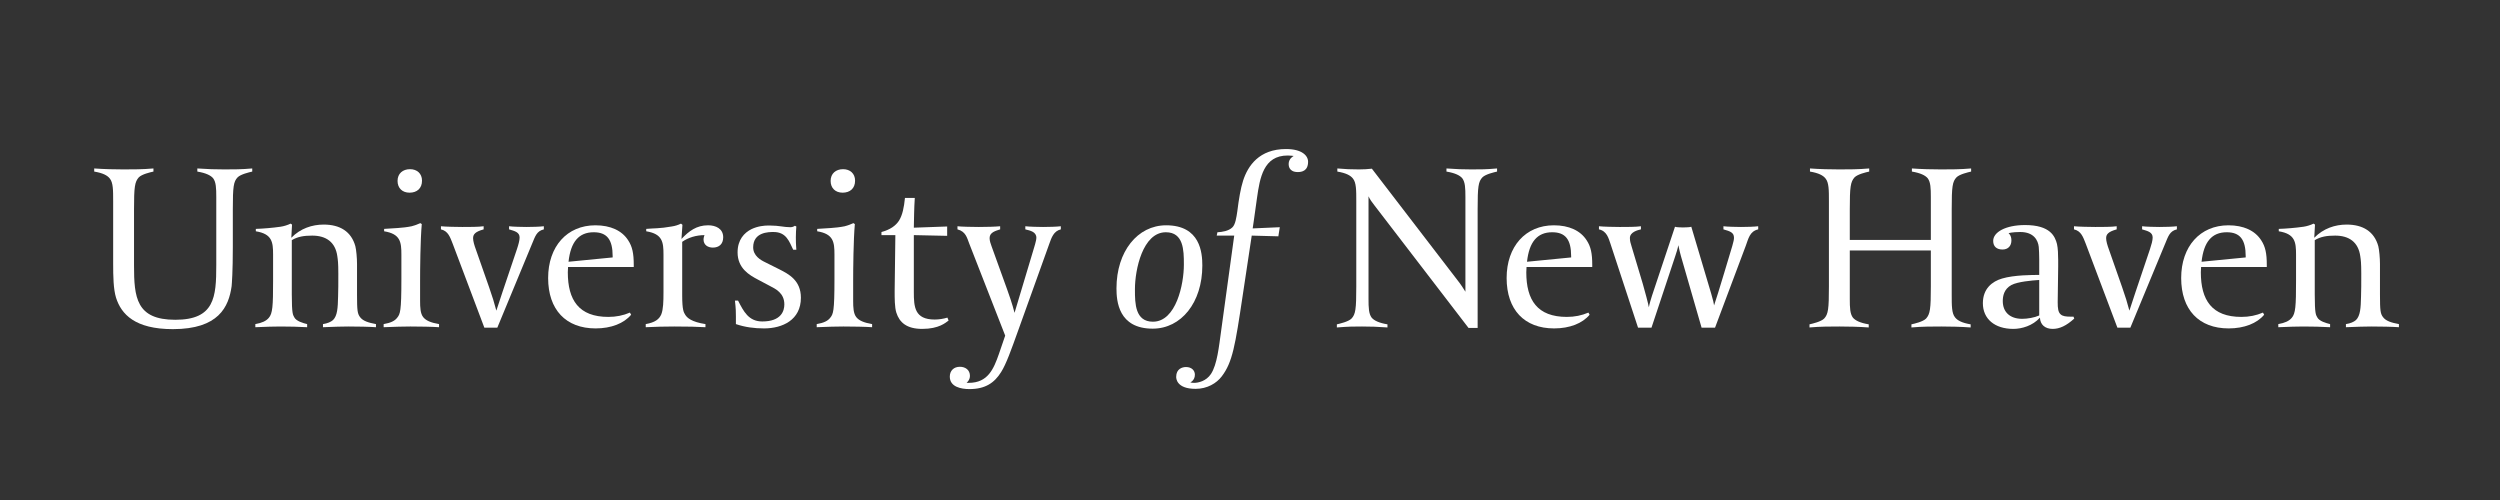 <svg width="450" height="90" xmlns="http://www.w3.org/2000/svg">
 <rect width="100%" height="100%" fill="#333333" stroke="none"/>
 <g>
  <title>Layer 1</title>
  <g id="svg_221">
   <path fill="#FFFFFF" d="m42.771,31.919c-0.733,0.777 -0.863,1.641 -0.863,5.742v6.82c0,4.446 -0.173,6.561 -0.216,7.036c-0.518,3.712 -2.331,7.727 -10.576,7.727c-6.82,0 -9.281,-2.677 -10.23,-5.655c-0.475,-1.554 -0.518,-3.799 -0.518,-6.216v-2.115v-9.022c0,-2.029 0,-3.367 -0.605,-4.101c-0.432,-0.561 -1.252,-0.993 -2.806,-1.252v-0.561c1.77,0.13 3.713,0.173 5.267,0.173c1.554,0 3.496,0 5.396,-0.173v0.561c-0.605,0.13 -2.072,0.475 -2.634,1.036c-0.734,0.82 -0.863,1.727 -0.863,5.785v10.058c0,5.784 0.389,9.799 7.425,9.799c7.079,0 7.381,-4.058 7.381,-9.843v-11.525v-0.734c0,-1.597 -0.043,-2.676 -0.561,-3.367c-0.431,-0.518 -1.295,-0.95 -2.849,-1.209v-0.561c1.77,0.13 3.324,0.173 4.878,0.173c1.554,0 3.108,0 5.007,-0.173v0.561c-0.561,0.13 -2.071,0.475 -2.633,1.036l0,0l0,0l0,0l0,0z" id="svg_222"/>
   <path fill="#FFFFFF" d="m62.712,58.769c-0.863,0 -2.763,0.044 -4.576,0.129v-0.561c0.82,-0.129 1.425,-0.388 1.813,-0.733c0.778,-0.777 0.864,-2.159 0.907,-4.231c0.043,-0.95 0.043,-2.503 0.043,-4.1c0,-1.986 -0.087,-2.504 -0.172,-3.108c-0.346,-2.634 -2.073,-3.756 -4.533,-3.756c-1.468,0 -2.59,0.173 -3.67,0.82v9.756c0,3.582 0.217,3.669 0.432,4.1c0.346,0.734 1.641,1.08 2.331,1.252v0.561c-1.511,-0.086 -3.151,-0.129 -4.791,-0.129c-0.864,0 -2.849,0.043 -4.533,0.129v-0.561c1.209,-0.215 1.943,-0.561 2.418,-1.122c0.69,-0.777 0.777,-2.115 0.777,-6.648v-3.669v-1.079c0,-2.245 -0.173,-3.713 -3.108,-4.187v-0.432c1.295,-0.043 2.935,-0.173 4.446,-0.388c0.604,-0.087 1.295,-0.303 1.813,-0.561l0.259,0.172l-0.129,2.374c1.64,-1.683 3.755,-2.374 5.827,-2.374c2.935,0 4.964,1.252 5.698,3.885c0.173,0.691 0.302,2.158 0.302,3.194v5.526c0,2.892 0.087,3.41 0.518,4.015c0.518,0.733 1.511,1.036 2.892,1.294v0.561c-1.165,-0.085 -3.323,-0.129 -4.964,-0.129l0,0l0,0l0,0l0,0l0,0z" id="svg_223"/>
   <path fill="#FFFFFF" d="m73.847,58.769c-0.863,0 -3.108,0.044 -4.791,0.129v-0.561c1.252,-0.215 1.985,-0.561 2.417,-1.122c0.561,-0.691 0.777,-1.122 0.777,-6.95v-3.367v-1.079c0,-2.245 -0.173,-3.713 -3.108,-4.187v-0.432c1.64,-0.129 3.28,-0.129 4.964,-0.475c0.518,-0.129 1.079,-0.345 1.554,-0.561l0.259,0.173c-0.259,2.849 -0.302,8.158 -0.302,10.36v0.993v1.511v0.949c0,1.166 0.043,2.288 0.561,2.935c0.475,0.605 1.338,0.994 2.849,1.252v0.561c-1.165,-0.086 -3.54,-0.129 -5.18,-0.129l0,0l0,0l0,0zm-0.129,-24.087c-1.296,0 -2.159,-0.82 -2.159,-2.115c0,-1.339 0.95,-2.115 2.245,-2.115c1.252,0 2.158,0.776 2.158,2.071c0,1.382 -0.906,2.159 -2.244,2.159z" id="svg_224"/>
   <path fill="#FFFFFF" d="m95.775,43.876l-6.259,15.109h-2.331l-5.698,-15.109c-0.475,-1.208 -0.82,-2.287 -2.115,-2.589v-0.562c0.82,0.087 2.892,0.13 3.841,0.13c1.252,0 2.936,0 3.843,-0.13v0.562c-1.554,0.431 -1.9,0.906 -1.9,1.597c0,0.518 0.216,1.251 0.518,2.072l2.374,6.777c0.561,1.597 0.95,2.849 1.295,4.187c0.087,-0.216 0.777,-2.374 1.079,-3.28l2.634,-7.814c0.259,-0.777 0.474,-1.554 0.474,-2.072c0,-0.949 -0.863,-1.165 -1.899,-1.467v-0.562c0.648,0.087 2.374,0.13 3.108,0.13c1.079,0 2.418,-0.044 3.152,-0.13v0.562c-1.296,0.302 -1.555,1.251 -2.116,2.589l0,0l0,0l0,0l0,0l0,0z" id="svg_225"/>
   <path fill="#FFFFFF" d="m102.249,48.064c0,0 -0.043,0.647 -0.043,0.949c0,5.008 1.985,8.03 7.295,8.03c1.424,0 2.676,-0.26 3.885,-0.777l0.216,0.388c-1.295,1.554 -3.583,2.46 -6.389,2.46c-5.353,0 -8.548,-3.366 -8.548,-9.065c0,-5.697 3.411,-9.496 8.504,-9.496c2.72,0 4.792,0.949 5.914,2.719c0.734,1.123 0.993,2.331 0.993,4.403v0.389h-11.827l0,0l0,0l0,0l0,0l0,0l0,0zm8.029,-1.943c0,-3.021 -1.036,-4.316 -3.41,-4.316c-2.677,0 -4.144,1.726 -4.533,5.309l7.943,-0.777v-0.216l0,0l0,0z" id="svg_226"/>
   <path fill="#FFFFFF" d="m128.32,44.567c-0.906,0 -1.683,-0.475 -1.683,-1.467c0,-0.346 0.172,-0.778 0.172,-0.778c-1.468,0 -2.935,0.432 -4.014,1.209v9.626c0,2.763 0.302,3.065 0.518,3.454c0.345,0.604 1.165,1.338 3.669,1.726v0.561c-1.684,-0.086 -2.936,-0.129 -5.612,-0.129c-1.684,0 -3.41,0.044 -5.137,0.129v-0.561c1.684,-0.302 2.417,-0.863 2.806,-1.77c0.345,-0.906 0.389,-2.244 0.389,-3.971v-2.029v-3.669v-1.079c0,-2.245 -0.173,-3.713 -3.108,-4.187v-0.432c1.381,-0.129 2.417,-0.043 4.575,-0.431c0.604,-0.087 1.166,-0.26 1.684,-0.518l0.259,0.215l-0.173,2.547c1.338,-1.424 2.72,-2.46 4.791,-2.46c1.382,0 2.72,0.604 2.72,2.158c0,1.252 -0.777,1.856 -1.856,1.856l0,0l0,0l0,0l0,0l0,0z" id="svg_227"/>
   <path fill="#FFFFFF" d="m137.513,59.114c-1.726,0 -3.41,-0.216 -5.051,-0.777v-0.561v-0.82c0,-0.69 0,-1.381 -0.172,-2.849h0.561c0.993,1.943 1.9,3.756 4.36,3.756c3.41,0 3.971,-1.9 3.971,-3.065c0,-2.072 -1.597,-2.806 -2.676,-3.367l-2.115,-1.122c-1.468,-0.778 -3.626,-1.986 -3.626,-4.878c0,-2.288 1.209,-3.54 2.504,-4.188c1.165,-0.561 2.374,-0.647 2.978,-0.647h0.345c1.684,0 2.461,0.302 3.67,0.302c0.302,0 0.561,-0.086 0.819,-0.259l0.26,0.13c-0.044,0.302 -0.087,1.424 -0.087,1.942c0,1.597 0.087,1.813 0.087,2.245h-0.562c-0.734,-1.511 -1.251,-3.195 -3.539,-3.195c-0.864,0 -3.669,0 -3.669,2.763c0,1.511 1.338,2.288 2.158,2.676l2.59,1.295c1.597,0.82 3.842,1.943 3.842,5.094c0,4.014 -3.324,5.525 -6.648,5.525l0,0l0,0l0,0l0,0l0,0l0,0z" id="svg_228"/>
   <path fill="#FFFFFF" d="m151.8,58.769c-0.864,0 -3.108,0.044 -4.792,0.129v-0.561c1.252,-0.215 1.986,-0.561 2.418,-1.122c0.561,-0.691 0.777,-1.122 0.777,-6.95v-3.367v-1.079c0,-2.245 -0.173,-3.713 -3.108,-4.187v-0.432c1.64,-0.129 3.28,-0.129 4.964,-0.475c0.518,-0.129 1.079,-0.345 1.554,-0.561l0.259,0.173c-0.259,2.849 -0.303,8.158 -0.303,10.36v0.993v1.511v0.949c0,1.166 0.044,2.288 0.562,2.935c0.474,0.605 1.338,0.994 2.849,1.252v0.561c-1.166,-0.086 -3.54,-0.129 -5.18,-0.129l0,0l0,0zm-0.13,-24.087c-1.295,0 -2.158,-0.82 -2.158,-2.115c0,-1.339 0.949,-2.115 2.244,-2.115c1.252,0 2.159,0.776 2.159,2.071c0,1.382 -0.907,2.159 -2.245,2.159z" id="svg_229"/>
   <path fill="#FFFFFF" d="m166.001,59.201c-2.806,0 -4.101,-1.166 -4.662,-2.935c-0.302,-0.95 -0.302,-2.591 -0.302,-3.843c0,-0.647 0.086,-7.208 0.129,-10.101h-2.503v-0.561c1.597,-0.431 2.547,-1.122 3.151,-2.029c0.647,-1.036 0.906,-2.417 1.079,-4.101h1.77c-0.13,1.943 -0.13,3.583 -0.173,5.353l6,-0.215v1.683l-6,-0.13v9.713v0.518c0,2.677 0.13,4.964 3.756,4.964c0.777,0 1.554,-0.129 2.287,-0.345l0.217,0.518c-0.519,0.389 -1.728,1.511 -4.749,1.511l0,0l0,0l0,0l0,0l0,0z" id="svg_230"/>
   <path fill="#FFFFFF" d="m188.878,43.876l-5.611,15.627c-1.252,3.497 -2.159,6.043 -3.065,7.468c-1.209,1.943 -2.849,3.065 -5.699,3.065c-1.51,0 -3.539,-0.389 -3.539,-2.245c0,-1.079 0.733,-1.77 1.813,-1.77c0.993,0 1.813,0.561 1.813,1.641c0,0.777 -0.605,1.252 -0.605,1.252h0.389c3.453,0 4.489,-2.504 5.439,-5.224l1.122,-3.28l-6.475,-16.577c-0.388,-0.993 -0.604,-2.158 -2.115,-2.546v-0.562c0.561,0.086 2.935,0.13 3.842,0.13c1.295,0 2.935,-0.044 3.842,-0.13v0.562c-0.777,0.258 -1.9,0.518 -1.9,1.553c0,0.518 0.173,0.993 0.346,1.468l2.805,7.77c0.216,0.562 0.993,2.806 1.339,4.231l3.366,-11.224c0.13,-0.475 0.562,-1.727 0.562,-2.288c0,-1.079 -1.122,-1.295 -1.986,-1.51v-0.562c0.648,0.086 2.461,0.13 3.195,0.13c1.079,0 2.46,-0.044 3.194,-0.13v0.562c-1.295,0.302 -1.683,1.51 -2.072,2.589l0,0l0,0l0,0z" id="svg_231"/>
  </g>
  <g id="svg_232">
   <path fill="#FFFFFF" d="m207.483,59.158c-6.173,0 -6.517,-4.965 -6.517,-7.252c0,-6.648 3.799,-11.353 8.935,-11.353c6.173,0 6.518,4.964 6.518,7.252c0,6.648 -3.798,11.353 -8.936,11.353l0,0l0,0l0,0zm5.613,-11.656c0,-2.417 -0.043,-5.697 -3.238,-5.697c-4.187,0 -5.569,6.777 -5.569,10.23v0.173c0,2.417 0.044,5.698 3.238,5.698c4.187,0 5.569,-6.778 5.569,-10.231v-0.173l0,0z" id="svg_233"/>
   <path fill="#FFFFFF" d="m233.599,30.97c-1.598,0 -1.641,-1.166 -1.641,-1.425v-0.043c0,-0.993 0.906,-1.425 0.906,-1.425s-0.517,-0.086 -1.079,-0.086c-4.36,0 -5.008,4.014 -5.525,7.64c-0.475,3.497 -0.778,5.483 -0.778,5.483l4.878,-0.216l-0.258,1.64l-4.792,-0.129c0,0 -0.993,6.561 -1.64,10.878c-1.338,8.936 -1.814,11.914 -3.756,14.461c-0.949,1.252 -2.633,2.245 -4.705,2.245c-3.496,0 -3.496,-1.943 -3.496,-2.159c0,-1.467 1.122,-1.769 1.769,-1.769c0.994,0 1.597,0.604 1.597,1.381c0,1.036 -0.819,1.381 -0.819,1.381s0.216,0.087 0.69,0.087c0.734,0 2.158,-0.303 3.022,-1.598c1.122,-1.727 1.425,-4.835 1.856,-7.942c0.949,-7.037 2.331,-16.965 2.331,-16.965h-3.151l0.129,-0.604c0.864,-0.044 1.986,-0.216 2.677,-0.864c0.561,-0.518 0.734,-1.77 0.906,-2.935c0.259,-2.115 0.604,-4.144 1.036,-5.483c0.863,-2.676 2.892,-5.697 7.727,-5.697c2.892,0 3.971,1.208 3.971,2.287c0,1.684 -1.165,1.857 -1.855,1.857l0,0l0,0l0,0l0,0l0,0z" id="svg_234"/>
  </g>
  <g id="svg_235">
   <path fill="#FFFFFF" d="m266.837,31.919c-0.733,0.777 -0.863,1.641 -0.863,5.742v21.367h-1.641l-16.965,-22.101c-0.388,-0.518 -0.776,-0.993 -1.036,-1.597v17.741v0.734c0,1.597 0.044,2.676 0.562,3.367c0.431,0.518 1.295,0.95 2.849,1.209v0.561c-1.77,-0.13 -3.022,-0.173 -4.576,-0.173s-2.288,0 -4.532,0.173v-0.561c0.56,-0.13 2.071,-0.475 2.633,-1.036c0.734,-0.778 0.863,-1.684 0.863,-5.785v-15.324c0,-2.029 0,-3.367 -0.605,-4.101c-0.431,-0.561 -1.252,-0.993 -2.805,-1.252v-0.561c1.553,0.13 2.331,0.173 3.884,0.173c0.692,0 1.684,-0.043 2.332,-0.13l15.411,20.073c0.56,0.69 1.165,1.64 1.425,2.072v-16.317v-0.734c0,-1.597 -0.044,-2.676 -0.562,-3.367c-0.432,-0.518 -1.295,-0.95 -2.85,-1.209v-0.561c1.771,0.13 2.936,0.173 4.491,0.173c1.553,0 2.718,0 4.618,-0.173v0.561c-0.561,0.13 -2.072,0.475 -2.633,1.036l0,0l0,0z" id="svg_236"/>
   <path fill="#FFFFFF" d="m274.777,48.064c0,0 -0.044,0.647 -0.044,0.949c0,5.008 1.987,8.03 7.296,8.03c1.424,0 2.676,-0.26 3.885,-0.777l0.216,0.388c-1.295,1.554 -3.583,2.46 -6.389,2.46c-5.352,0 -8.547,-3.366 -8.547,-9.065c0,-5.697 3.411,-9.496 8.504,-9.496c2.72,0 4.791,0.949 5.914,2.719c0.734,1.123 0.993,2.331 0.993,4.403v0.389h-11.828l0,0zm8.029,-1.943c0,-3.021 -1.036,-4.316 -3.411,-4.316c-2.675,0 -4.143,1.726 -4.532,5.309l7.943,-0.777v-0.216l0,0l0,0z" id="svg_237"/>
   <path fill="#FFFFFF" d="m314.23,44.265l-5.525,14.72h-2.418l-3.712,-12.864c-0.043,-0.172 -0.346,-1.252 -0.474,-1.986c-0.13,0.691 -0.346,1.339 -0.562,1.986l-4.273,12.864h-2.417l-4.965,-15.109c-0.345,-0.992 -0.648,-2.287 -2.073,-2.589v-0.562c0.821,0.087 2.85,0.13 3.756,0.13c1.295,0 2.893,0 3.799,-0.13v0.562c-0.561,0.129 -1.985,0.474 -1.985,1.553c0,0.562 0.129,0.95 0.302,1.512l2.029,6.776c0.345,1.209 0.992,3.583 1.079,4.188c0.129,-0.691 0.345,-1.381 0.561,-2.072l4.144,-12.432c0.129,0.086 0.906,0.129 1.425,0.129c0.56,0 1.381,-0.043 1.511,-0.129l3.582,12.044c0.388,1.294 0.432,1.64 0.518,2.114c0.518,-1.424 3.281,-10.705 3.281,-10.705c0.215,-0.777 0.302,-1.122 0.302,-1.468c0,-0.949 -0.69,-1.165 -1.899,-1.51v-0.562c0.647,0.087 2.417,0.13 3.151,0.13c1.079,0 2.374,-0.043 3.108,-0.13v0.562c-1.554,0.345 -1.77,1.726 -2.245,2.978l0,0l0,0l0,0l0,0l0,0l0,0l0,0z" id="svg_238"/>
   <path fill="#FFFFFF" d="m352.171,31.919c-0.733,0.777 -0.863,1.641 -0.863,5.742v15.367c0,2.029 0,3.367 0.604,4.101c0.432,0.561 1.252,0.993 2.806,1.252v0.561c-1.77,-0.13 -3.712,-0.173 -5.267,-0.173c-1.554,0 -3.496,0 -5.395,0.173v-0.561c0.604,-0.13 2.072,-0.475 2.633,-1.036c0.734,-0.821 0.863,-1.727 0.863,-5.785v-6.475h-14.59v7.986v0.734c0,1.597 0.043,2.676 0.56,3.367c0.432,0.518 1.296,0.95 2.85,1.209v0.561c-1.77,-0.13 -3.713,-0.173 -5.267,-0.173c-1.553,0 -3.496,0 -5.395,0.173v-0.561c0.561,-0.13 2.071,-0.475 2.633,-1.036c0.733,-0.778 0.863,-1.684 0.863,-5.785v-15.324c0,-2.029 0,-3.367 -0.604,-4.101c-0.432,-0.561 -1.252,-0.993 -2.806,-1.252v-0.561c1.769,0.13 3.713,0.173 5.267,0.173c1.553,0 3.496,0 5.395,-0.173v0.561c-0.605,0.13 -2.072,0.475 -2.633,1.036c-0.734,0.82 -0.863,1.727 -0.863,5.785v5.482h14.59v-6.993v-0.734c0,-1.597 -0.043,-2.676 -0.561,-3.367c-0.431,-0.518 -1.295,-0.95 -2.849,-1.209v-0.561c1.77,0.13 3.712,0.173 5.266,0.173c1.554,0 3.497,0 5.397,-0.173v0.561c-0.562,0.13 -2.073,0.475 -2.634,1.036l0,0l0,0l0,0z" id="svg_239"/>
   <path fill="#FFFFFF" d="m369.478,59.201c-1.38,0 -2.244,-0.777 -2.288,-2.029c-1.295,1.468 -3.28,2.029 -4.791,2.029c-3.367,0 -5.482,-1.813 -5.482,-4.619c0,-2.633 1.684,-3.928 3.453,-4.446c2.159,-0.648 5.525,-0.648 6.691,-0.648v-2.806c0,-0.906 -0.042,-1.64 -0.086,-2.244c-0.129,-1.166 -0.864,-2.677 -3.324,-2.677c-1.51,0 -2.115,0.216 -2.115,0.216s0.518,0.345 0.518,1.295c0,0.993 -0.605,1.641 -1.597,1.641c-1.036,0 -1.684,-0.518 -1.684,-1.555c0,-1.553 2.202,-2.849 5.742,-2.849c4.575,0 5.395,2.073 5.741,3.41c0.173,0.734 0.216,1.943 0.216,2.893v1.209c0,1.036 -0.087,6.172 -0.087,6.388c0,1.123 0.087,1.813 0.561,2.202c0.346,0.302 0.906,0.389 1.77,0.389h0.518l0.13,0.345c-1.424,1.295 -2.634,1.856 -3.886,1.856l0,0l0,0l0,0l0,0l0,0l0,0l0,0zm-2.417,-8.806c-1.337,0.086 -3.841,0.302 -5.007,0.906c-1.338,0.734 -1.554,1.986 -1.554,2.892c0,1.986 1.295,3.195 3.496,3.195c0.95,0 2.202,-0.216 3.065,-0.605v-6.388l0,0l0,0z" id="svg_240"/>
   <path fill="#FFFFFF" d="m389.723,43.876l-6.26,15.109h-2.331l-5.697,-15.109c-0.476,-1.208 -0.821,-2.287 -2.116,-2.589v-0.562c0.82,0.087 2.892,0.13 3.842,0.13c1.252,0 2.935,0 3.842,-0.13v0.562c-1.555,0.431 -1.899,0.906 -1.899,1.597c0,0.518 0.215,1.251 0.517,2.072l2.374,6.777c0.562,1.597 0.95,2.849 1.296,4.187c0.086,-0.216 0.776,-2.374 1.079,-3.28l2.633,-7.814c0.259,-0.777 0.475,-1.554 0.475,-2.072c0,-0.949 -0.864,-1.165 -1.9,-1.467v-0.562c0.648,0.087 2.374,0.13 3.109,0.13c1.079,0 2.417,-0.043 3.151,-0.13v0.562c-1.295,0.302 -1.555,1.251 -2.115,2.59l0,-0.001z" id="svg_241"/>
   <path fill="#FFFFFF" d="m396.196,48.064c0,0 -0.044,0.647 -0.044,0.949c0,5.008 1.987,8.03 7.296,8.03c1.424,0 2.676,-0.26 3.885,-0.777l0.216,0.388c-1.295,1.554 -3.583,2.46 -6.389,2.46c-5.352,0 -8.547,-3.366 -8.547,-9.065c0,-5.697 3.41,-9.496 8.504,-9.496c2.72,0 4.791,0.949 5.914,2.719c0.734,1.123 0.992,2.331 0.992,4.403v0.389h-11.827l0,0l0,0l0,0l0,0l0,0l0,0l0,0l0,0zm8.029,-1.943c0,-3.021 -1.036,-4.316 -3.41,-4.316c-2.676,0 -4.144,1.726 -4.533,5.309l7.943,-0.777v-0.216l0,0l0,0z" id="svg_242"/>
   <path fill="#FFFFFF" d="m426.843,58.769c-0.864,0 -2.763,0.044 -4.576,0.129v-0.561c0.82,-0.129 1.424,-0.388 1.813,-0.733c0.776,-0.777 0.863,-2.159 0.906,-4.231c0.043,-0.95 0.043,-2.503 0.043,-4.1c0,-1.986 -0.086,-2.504 -0.173,-3.108c-0.344,-2.634 -2.071,-3.756 -4.532,-3.756c-1.468,0 -2.59,0.173 -3.669,0.82v9.756c0,3.582 0.216,3.669 0.432,4.1c0.345,0.734 1.639,1.08 2.331,1.252v0.561c-1.511,-0.086 -3.151,-0.129 -4.792,-0.129c-0.863,0 -2.849,0.043 -4.532,0.129v-0.561c1.209,-0.215 1.942,-0.561 2.417,-1.122c0.69,-0.777 0.777,-2.115 0.777,-6.648v-3.669v-1.079c0,-2.245 -0.173,-3.713 -3.108,-4.187v-0.432c1.294,-0.043 2.935,-0.173 4.446,-0.388c0.604,-0.087 1.295,-0.303 1.813,-0.561l0.259,0.172l-0.13,2.374c1.641,-1.683 3.756,-2.374 5.828,-2.374c2.936,0 4.964,1.252 5.699,3.885c0.171,0.691 0.301,2.158 0.301,3.194v5.526c0,2.892 0.086,3.41 0.518,4.015c0.518,0.733 1.512,1.036 2.892,1.294v0.561c-1.164,-0.085 -3.324,-0.129 -4.963,-0.129l0,0l0,0l0,0l0,0l0,0l0,0l0,0z" id="svg_243"/>
  </g>
 </g>
</svg>